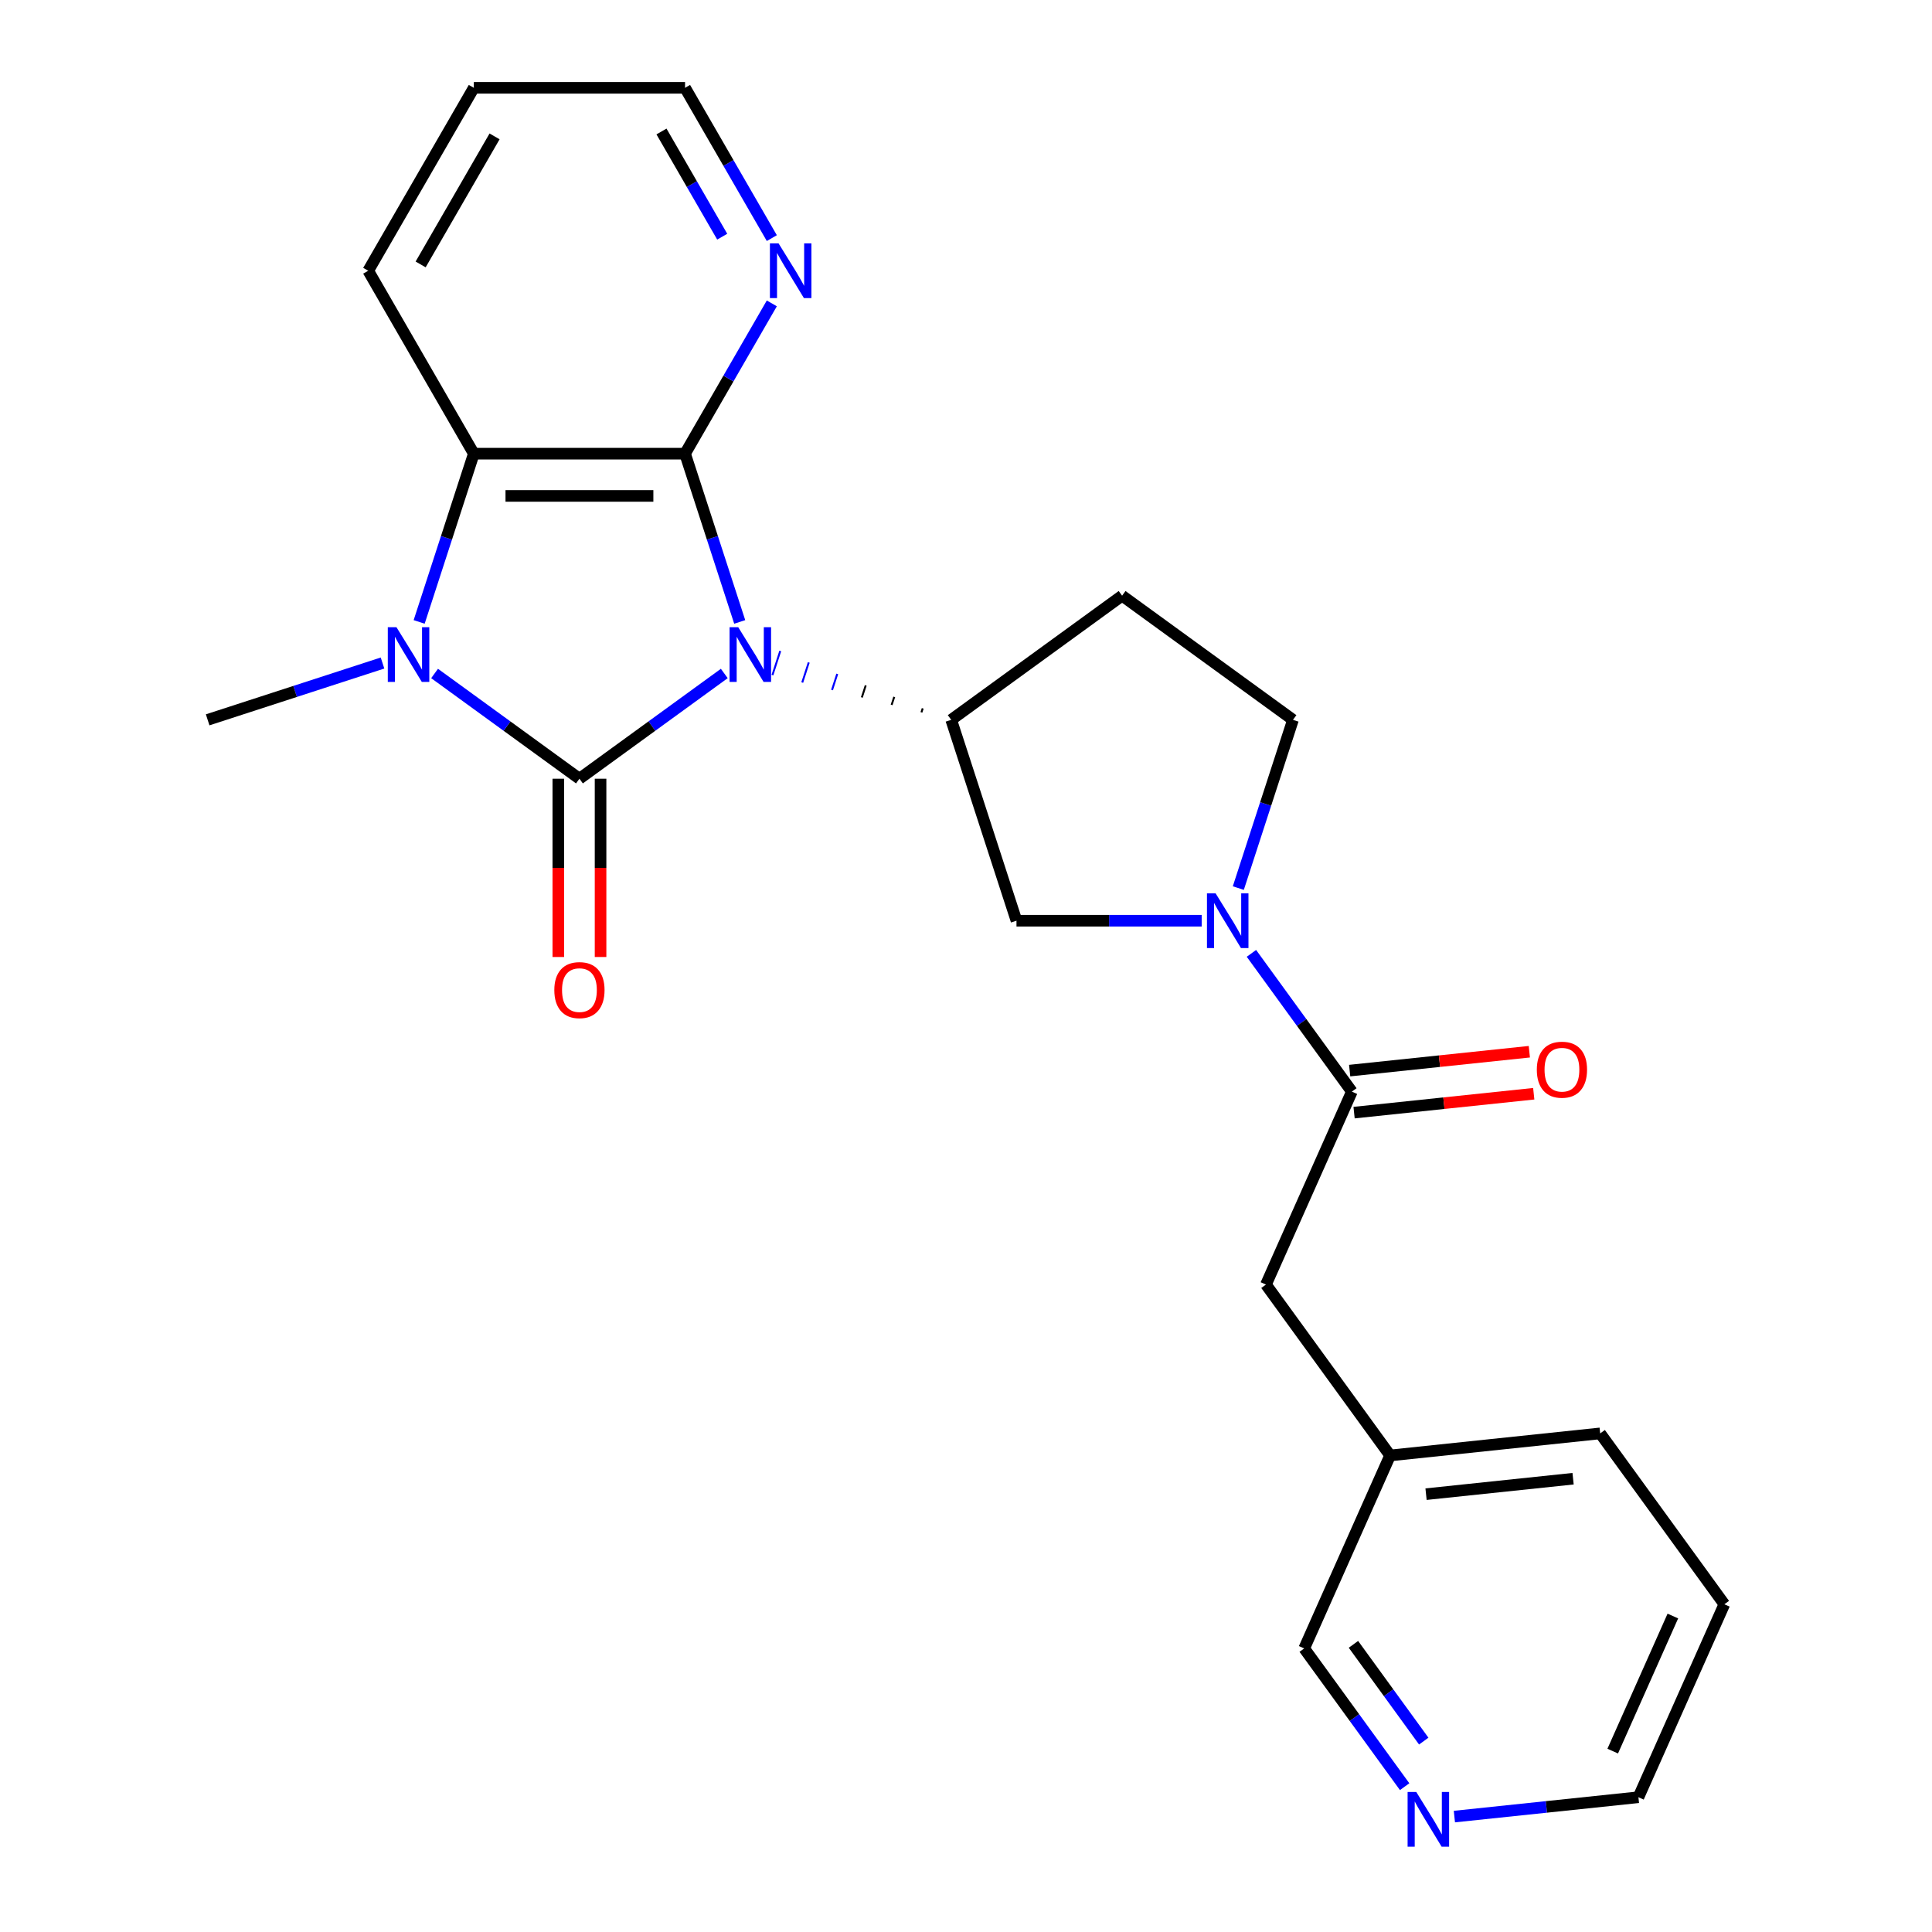 <?xml version='1.0' encoding='iso-8859-1'?>
<svg version='1.1' baseProfile='full'
              xmlns='http://www.w3.org/2000/svg'
                      xmlns:rdkit='http://www.rdkit.org/xml'
                      xmlns:xlink='http://www.w3.org/1999/xlink'
                  xml:space='preserve'
width='1000px' height='1000px' viewBox='0 0 1000 1000'>
<!-- END OF HEADER -->
<rect style='opacity:1.0;fill:#FFFFFF;stroke:none' width='1000' height='1000' x='0' y='0'> </rect>
<path class='bond-0' d='M 374.893,348.59 L 337.404,375.827' style='fill:none;fill-rule:evenodd;stroke:#0000FF;stroke-width:6px;stroke-linecap:butt;stroke-linejoin:miter;stroke-opacity:1' />
<path class='bond-0' d='M 337.404,375.827 L 299.916,403.064' style='fill:none;fill-rule:evenodd;stroke:#000000;stroke-width:6px;stroke-linecap:butt;stroke-linejoin:miter;stroke-opacity:1' />
<path class='bond-1' d='M 382.877,321.908 L 368.729,278.365' style='fill:none;fill-rule:evenodd;stroke:#0000FF;stroke-width:6px;stroke-linecap:butt;stroke-linejoin:miter;stroke-opacity:1' />
<path class='bond-1' d='M 368.729,278.365 L 354.581,234.821' style='fill:none;fill-rule:evenodd;stroke:#000000;stroke-width:6px;stroke-linecap:butt;stroke-linejoin:miter;stroke-opacity:1' />
<path class='bond-4' d='M 477.6,366.645 L 476.924,368.725' style='fill:none;fill-rule:evenodd;stroke:#000000;stroke-width:1.0px;stroke-linecap:butt;stroke-linejoin:miter;stroke-opacity:1' />
<path class='bond-4' d='M 462.853,360.704 L 461.502,364.863' style='fill:none;fill-rule:evenodd;stroke:#000000;stroke-width:1.0px;stroke-linecap:butt;stroke-linejoin:miter;stroke-opacity:1' />
<path class='bond-4' d='M 448.106,354.763 L 446.079,361.002' style='fill:none;fill-rule:evenodd;stroke:#000000;stroke-width:1.0px;stroke-linecap:butt;stroke-linejoin:miter;stroke-opacity:1' />
<path class='bond-4' d='M 433.36,348.822 L 430.657,357.14' style='fill:none;fill-rule:evenodd;stroke:#0000FF;stroke-width:1.0px;stroke-linecap:butt;stroke-linejoin:miter;stroke-opacity:1' />
<path class='bond-4' d='M 418.613,342.881 L 415.235,353.279' style='fill:none;fill-rule:evenodd;stroke:#0000FF;stroke-width:1.0px;stroke-linecap:butt;stroke-linejoin:miter;stroke-opacity:1' />
<path class='bond-4' d='M 403.867,336.94 L 399.813,349.418' style='fill:none;fill-rule:evenodd;stroke:#0000FF;stroke-width:1.0px;stroke-linecap:butt;stroke-linejoin:miter;stroke-opacity:1' />
<path class='bond-2' d='M 299.916,403.064 L 262.427,375.827' style='fill:none;fill-rule:evenodd;stroke:#000000;stroke-width:6px;stroke-linecap:butt;stroke-linejoin:miter;stroke-opacity:1' />
<path class='bond-2' d='M 262.427,375.827 L 224.939,348.59' style='fill:none;fill-rule:evenodd;stroke:#0000FF;stroke-width:6px;stroke-linecap:butt;stroke-linejoin:miter;stroke-opacity:1' />
<path class='bond-9' d='M 288.983,403.064 L 288.983,449.203' style='fill:none;fill-rule:evenodd;stroke:#000000;stroke-width:6px;stroke-linecap:butt;stroke-linejoin:miter;stroke-opacity:1' />
<path class='bond-9' d='M 288.983,449.203 L 288.983,495.342' style='fill:none;fill-rule:evenodd;stroke:#FF0000;stroke-width:6px;stroke-linecap:butt;stroke-linejoin:miter;stroke-opacity:1' />
<path class='bond-9' d='M 310.849,403.064 L 310.849,449.203' style='fill:none;fill-rule:evenodd;stroke:#000000;stroke-width:6px;stroke-linecap:butt;stroke-linejoin:miter;stroke-opacity:1' />
<path class='bond-9' d='M 310.849,449.203 L 310.849,495.342' style='fill:none;fill-rule:evenodd;stroke:#FF0000;stroke-width:6px;stroke-linecap:butt;stroke-linejoin:miter;stroke-opacity:1' />
<path class='bond-3' d='M 354.581,234.821 L 245.25,234.821' style='fill:none;fill-rule:evenodd;stroke:#000000;stroke-width:6px;stroke-linecap:butt;stroke-linejoin:miter;stroke-opacity:1' />
<path class='bond-3' d='M 338.182,256.687 L 261.65,256.687' style='fill:none;fill-rule:evenodd;stroke:#000000;stroke-width:6px;stroke-linecap:butt;stroke-linejoin:miter;stroke-opacity:1' />
<path class='bond-8' d='M 354.581,234.821 L 377.037,195.926' style='fill:none;fill-rule:evenodd;stroke:#000000;stroke-width:6px;stroke-linecap:butt;stroke-linejoin:miter;stroke-opacity:1' />
<path class='bond-8' d='M 377.037,195.926 L 399.493,157.031' style='fill:none;fill-rule:evenodd;stroke:#0000FF;stroke-width:6px;stroke-linecap:butt;stroke-linejoin:miter;stroke-opacity:1' />
<path class='bond-15' d='M 197.992,343.179 L 152.739,357.883' style='fill:none;fill-rule:evenodd;stroke:#0000FF;stroke-width:6px;stroke-linecap:butt;stroke-linejoin:miter;stroke-opacity:1' />
<path class='bond-15' d='M 152.739,357.883 L 107.485,372.586' style='fill:none;fill-rule:evenodd;stroke:#000000;stroke-width:6px;stroke-linecap:butt;stroke-linejoin:miter;stroke-opacity:1' />
<path class='bond-24' d='M 216.954,321.908 L 231.102,278.365' style='fill:none;fill-rule:evenodd;stroke:#0000FF;stroke-width:6px;stroke-linecap:butt;stroke-linejoin:miter;stroke-opacity:1' />
<path class='bond-24' d='M 231.102,278.365 L 245.25,234.821' style='fill:none;fill-rule:evenodd;stroke:#000000;stroke-width:6px;stroke-linecap:butt;stroke-linejoin:miter;stroke-opacity:1' />
<path class='bond-17' d='M 245.25,234.821 L 190.585,140.138' style='fill:none;fill-rule:evenodd;stroke:#000000;stroke-width:6px;stroke-linecap:butt;stroke-linejoin:miter;stroke-opacity:1' />
<path class='bond-7' d='M 492.346,372.586 L 526.131,476.566' style='fill:none;fill-rule:evenodd;stroke:#000000;stroke-width:6px;stroke-linecap:butt;stroke-linejoin:miter;stroke-opacity:1' />
<path class='bond-10' d='M 492.346,372.586 L 580.797,308.323' style='fill:none;fill-rule:evenodd;stroke:#000000;stroke-width:6px;stroke-linecap:butt;stroke-linejoin:miter;stroke-opacity:1' />
<path class='bond-5' d='M 621.989,476.566 L 574.06,476.566' style='fill:none;fill-rule:evenodd;stroke:#0000FF;stroke-width:6px;stroke-linecap:butt;stroke-linejoin:miter;stroke-opacity:1' />
<path class='bond-5' d='M 574.06,476.566 L 526.131,476.566' style='fill:none;fill-rule:evenodd;stroke:#000000;stroke-width:6px;stroke-linecap:butt;stroke-linejoin:miter;stroke-opacity:1' />
<path class='bond-6' d='M 647.736,493.459 L 673.731,529.238' style='fill:none;fill-rule:evenodd;stroke:#0000FF;stroke-width:6px;stroke-linecap:butt;stroke-linejoin:miter;stroke-opacity:1' />
<path class='bond-6' d='M 673.731,529.238 L 699.725,565.017' style='fill:none;fill-rule:evenodd;stroke:#000000;stroke-width:6px;stroke-linecap:butt;stroke-linejoin:miter;stroke-opacity:1' />
<path class='bond-25' d='M 640.951,459.673 L 655.099,416.13' style='fill:none;fill-rule:evenodd;stroke:#0000FF;stroke-width:6px;stroke-linecap:butt;stroke-linejoin:miter;stroke-opacity:1' />
<path class='bond-25' d='M 655.099,416.13 L 669.247,372.586' style='fill:none;fill-rule:evenodd;stroke:#000000;stroke-width:6px;stroke-linecap:butt;stroke-linejoin:miter;stroke-opacity:1' />
<path class='bond-12' d='M 699.725,565.017 L 655.256,664.895' style='fill:none;fill-rule:evenodd;stroke:#000000;stroke-width:6px;stroke-linecap:butt;stroke-linejoin:miter;stroke-opacity:1' />
<path class='bond-13' d='M 700.868,575.89 L 747.368,571.003' style='fill:none;fill-rule:evenodd;stroke:#000000;stroke-width:6px;stroke-linecap:butt;stroke-linejoin:miter;stroke-opacity:1' />
<path class='bond-13' d='M 747.368,571.003 L 793.867,566.115' style='fill:none;fill-rule:evenodd;stroke:#FF0000;stroke-width:6px;stroke-linecap:butt;stroke-linejoin:miter;stroke-opacity:1' />
<path class='bond-13' d='M 698.583,554.143 L 745.082,549.256' style='fill:none;fill-rule:evenodd;stroke:#000000;stroke-width:6px;stroke-linecap:butt;stroke-linejoin:miter;stroke-opacity:1' />
<path class='bond-13' d='M 745.082,549.256 L 791.581,544.369' style='fill:none;fill-rule:evenodd;stroke:#FF0000;stroke-width:6px;stroke-linecap:butt;stroke-linejoin:miter;stroke-opacity:1' />
<path class='bond-19' d='M 399.493,123.245 L 377.037,84.35' style='fill:none;fill-rule:evenodd;stroke:#0000FF;stroke-width:6px;stroke-linecap:butt;stroke-linejoin:miter;stroke-opacity:1' />
<path class='bond-19' d='M 377.037,84.35 L 354.581,45.455' style='fill:none;fill-rule:evenodd;stroke:#000000;stroke-width:6px;stroke-linecap:butt;stroke-linejoin:miter;stroke-opacity:1' />
<path class='bond-19' d='M 373.82,122.509 L 358.101,95.283' style='fill:none;fill-rule:evenodd;stroke:#0000FF;stroke-width:6px;stroke-linecap:butt;stroke-linejoin:miter;stroke-opacity:1' />
<path class='bond-19' d='M 358.101,95.283 L 342.381,68.056' style='fill:none;fill-rule:evenodd;stroke:#000000;stroke-width:6px;stroke-linecap:butt;stroke-linejoin:miter;stroke-opacity:1' />
<path class='bond-11' d='M 580.797,308.323 L 669.247,372.586' style='fill:none;fill-rule:evenodd;stroke:#000000;stroke-width:6px;stroke-linecap:butt;stroke-linejoin:miter;stroke-opacity:1' />
<path class='bond-16' d='M 655.256,664.895 L 719.52,753.346' style='fill:none;fill-rule:evenodd;stroke:#000000;stroke-width:6px;stroke-linecap:butt;stroke-linejoin:miter;stroke-opacity:1' />
<path class='bond-14' d='M 727.04,924.782 L 701.045,889.003' style='fill:none;fill-rule:evenodd;stroke:#0000FF;stroke-width:6px;stroke-linecap:butt;stroke-linejoin:miter;stroke-opacity:1' />
<path class='bond-14' d='M 701.045,889.003 L 675.051,853.225' style='fill:none;fill-rule:evenodd;stroke:#000000;stroke-width:6px;stroke-linecap:butt;stroke-linejoin:miter;stroke-opacity:1' />
<path class='bond-14' d='M 736.932,901.196 L 718.735,876.151' style='fill:none;fill-rule:evenodd;stroke:#0000FF;stroke-width:6px;stroke-linecap:butt;stroke-linejoin:miter;stroke-opacity:1' />
<path class='bond-14' d='M 718.735,876.151 L 700.539,851.106' style='fill:none;fill-rule:evenodd;stroke:#000000;stroke-width:6px;stroke-linecap:butt;stroke-linejoin:miter;stroke-opacity:1' />
<path class='bond-27' d='M 752.787,940.259 L 800.416,935.253' style='fill:none;fill-rule:evenodd;stroke:#0000FF;stroke-width:6px;stroke-linecap:butt;stroke-linejoin:miter;stroke-opacity:1' />
<path class='bond-27' d='M 800.416,935.253 L 848.046,930.247' style='fill:none;fill-rule:evenodd;stroke:#000000;stroke-width:6px;stroke-linecap:butt;stroke-linejoin:miter;stroke-opacity:1' />
<path class='bond-18' d='M 719.52,753.346 L 675.051,853.225' style='fill:none;fill-rule:evenodd;stroke:#000000;stroke-width:6px;stroke-linecap:butt;stroke-linejoin:miter;stroke-opacity:1' />
<path class='bond-21' d='M 719.52,753.346 L 828.252,741.918' style='fill:none;fill-rule:evenodd;stroke:#000000;stroke-width:6px;stroke-linecap:butt;stroke-linejoin:miter;stroke-opacity:1' />
<path class='bond-21' d='M 738.115,773.378 L 814.227,765.378' style='fill:none;fill-rule:evenodd;stroke:#000000;stroke-width:6px;stroke-linecap:butt;stroke-linejoin:miter;stroke-opacity:1' />
<path class='bond-26' d='M 190.585,140.138 L 245.25,45.455' style='fill:none;fill-rule:evenodd;stroke:#000000;stroke-width:6px;stroke-linecap:butt;stroke-linejoin:miter;stroke-opacity:1' />
<path class='bond-26' d='M 217.721,136.868 L 255.987,70.59' style='fill:none;fill-rule:evenodd;stroke:#000000;stroke-width:6px;stroke-linecap:butt;stroke-linejoin:miter;stroke-opacity:1' />
<path class='bond-22' d='M 354.581,45.455 L 245.25,45.455' style='fill:none;fill-rule:evenodd;stroke:#000000;stroke-width:6px;stroke-linecap:butt;stroke-linejoin:miter;stroke-opacity:1' />
<path class='bond-20' d='M 848.046,930.247 L 892.515,830.368' style='fill:none;fill-rule:evenodd;stroke:#000000;stroke-width:6px;stroke-linecap:butt;stroke-linejoin:miter;stroke-opacity:1' />
<path class='bond-20' d='M 834.74,906.371 L 865.869,836.456' style='fill:none;fill-rule:evenodd;stroke:#000000;stroke-width:6px;stroke-linecap:butt;stroke-linejoin:miter;stroke-opacity:1' />
<path class='bond-23' d='M 828.252,741.918 L 892.515,830.368' style='fill:none;fill-rule:evenodd;stroke:#000000;stroke-width:6px;stroke-linecap:butt;stroke-linejoin:miter;stroke-opacity:1' />
<path  class='atom-0' d='M 382.106 324.641
L 391.386 339.641
Q 392.306 341.121, 393.786 343.801
Q 395.266 346.481, 395.346 346.641
L 395.346 324.641
L 399.106 324.641
L 399.106 352.961
L 395.226 352.961
L 385.266 336.561
Q 384.106 334.641, 382.866 332.441
Q 381.666 330.241, 381.306 329.561
L 381.306 352.961
L 377.626 352.961
L 377.626 324.641
L 382.106 324.641
' fill='#0000FF'/>
<path  class='atom-3' d='M 205.205 324.641
L 214.485 339.641
Q 215.405 341.121, 216.885 343.801
Q 218.365 346.481, 218.445 346.641
L 218.445 324.641
L 222.205 324.641
L 222.205 352.961
L 218.325 352.961
L 208.365 336.561
Q 207.205 334.641, 205.965 332.441
Q 204.765 330.241, 204.405 329.561
L 204.405 352.961
L 200.725 352.961
L 200.725 324.641
L 205.205 324.641
' fill='#0000FF'/>
<path  class='atom-6' d='M 629.202 462.406
L 638.482 477.406
Q 639.402 478.886, 640.882 481.566
Q 642.362 484.246, 642.442 484.406
L 642.442 462.406
L 646.202 462.406
L 646.202 490.726
L 642.322 490.726
L 632.362 474.326
Q 631.202 472.406, 629.962 470.206
Q 628.762 468.006, 628.402 467.326
L 628.402 490.726
L 624.722 490.726
L 624.722 462.406
L 629.202 462.406
' fill='#0000FF'/>
<path  class='atom-9' d='M 402.987 125.978
L 412.267 140.978
Q 413.187 142.458, 414.667 145.138
Q 416.147 147.818, 416.227 147.978
L 416.227 125.978
L 419.987 125.978
L 419.987 154.298
L 416.107 154.298
L 406.147 137.898
Q 404.987 135.978, 403.747 133.778
Q 402.547 131.578, 402.187 130.898
L 402.187 154.298
L 398.507 154.298
L 398.507 125.978
L 402.987 125.978
' fill='#0000FF'/>
<path  class='atom-10' d='M 286.916 512.475
Q 286.916 505.675, 290.276 501.875
Q 293.636 498.075, 299.916 498.075
Q 306.196 498.075, 309.556 501.875
Q 312.916 505.675, 312.916 512.475
Q 312.916 519.355, 309.516 523.275
Q 306.116 527.155, 299.916 527.155
Q 293.676 527.155, 290.276 523.275
Q 286.916 519.395, 286.916 512.475
M 299.916 523.955
Q 304.236 523.955, 306.556 521.075
Q 308.916 518.155, 308.916 512.475
Q 308.916 506.915, 306.556 504.115
Q 304.236 501.275, 299.916 501.275
Q 295.596 501.275, 293.236 504.075
Q 290.916 506.875, 290.916 512.475
Q 290.916 518.195, 293.236 521.075
Q 295.596 523.955, 299.916 523.955
' fill='#FF0000'/>
<path  class='atom-14' d='M 795.457 553.668
Q 795.457 546.868, 798.817 543.068
Q 802.177 539.268, 808.457 539.268
Q 814.737 539.268, 818.097 543.068
Q 821.457 546.868, 821.457 553.668
Q 821.457 560.548, 818.057 564.468
Q 814.657 568.348, 808.457 568.348
Q 802.217 568.348, 798.817 564.468
Q 795.457 560.588, 795.457 553.668
M 808.457 565.148
Q 812.777 565.148, 815.097 562.268
Q 817.457 559.348, 817.457 553.668
Q 817.457 548.108, 815.097 545.308
Q 812.777 542.468, 808.457 542.468
Q 804.137 542.468, 801.777 545.268
Q 799.457 548.068, 799.457 553.668
Q 799.457 559.388, 801.777 562.268
Q 804.137 565.148, 808.457 565.148
' fill='#FF0000'/>
<path  class='atom-15' d='M 733.054 927.515
L 742.334 942.515
Q 743.254 943.995, 744.734 946.675
Q 746.214 949.355, 746.294 949.515
L 746.294 927.515
L 750.054 927.515
L 750.054 955.835
L 746.174 955.835
L 736.214 939.435
Q 735.054 937.515, 733.814 935.315
Q 732.614 933.115, 732.254 932.435
L 732.254 955.835
L 728.574 955.835
L 728.574 927.515
L 733.054 927.515
' fill='#0000FF'/>
</svg>
